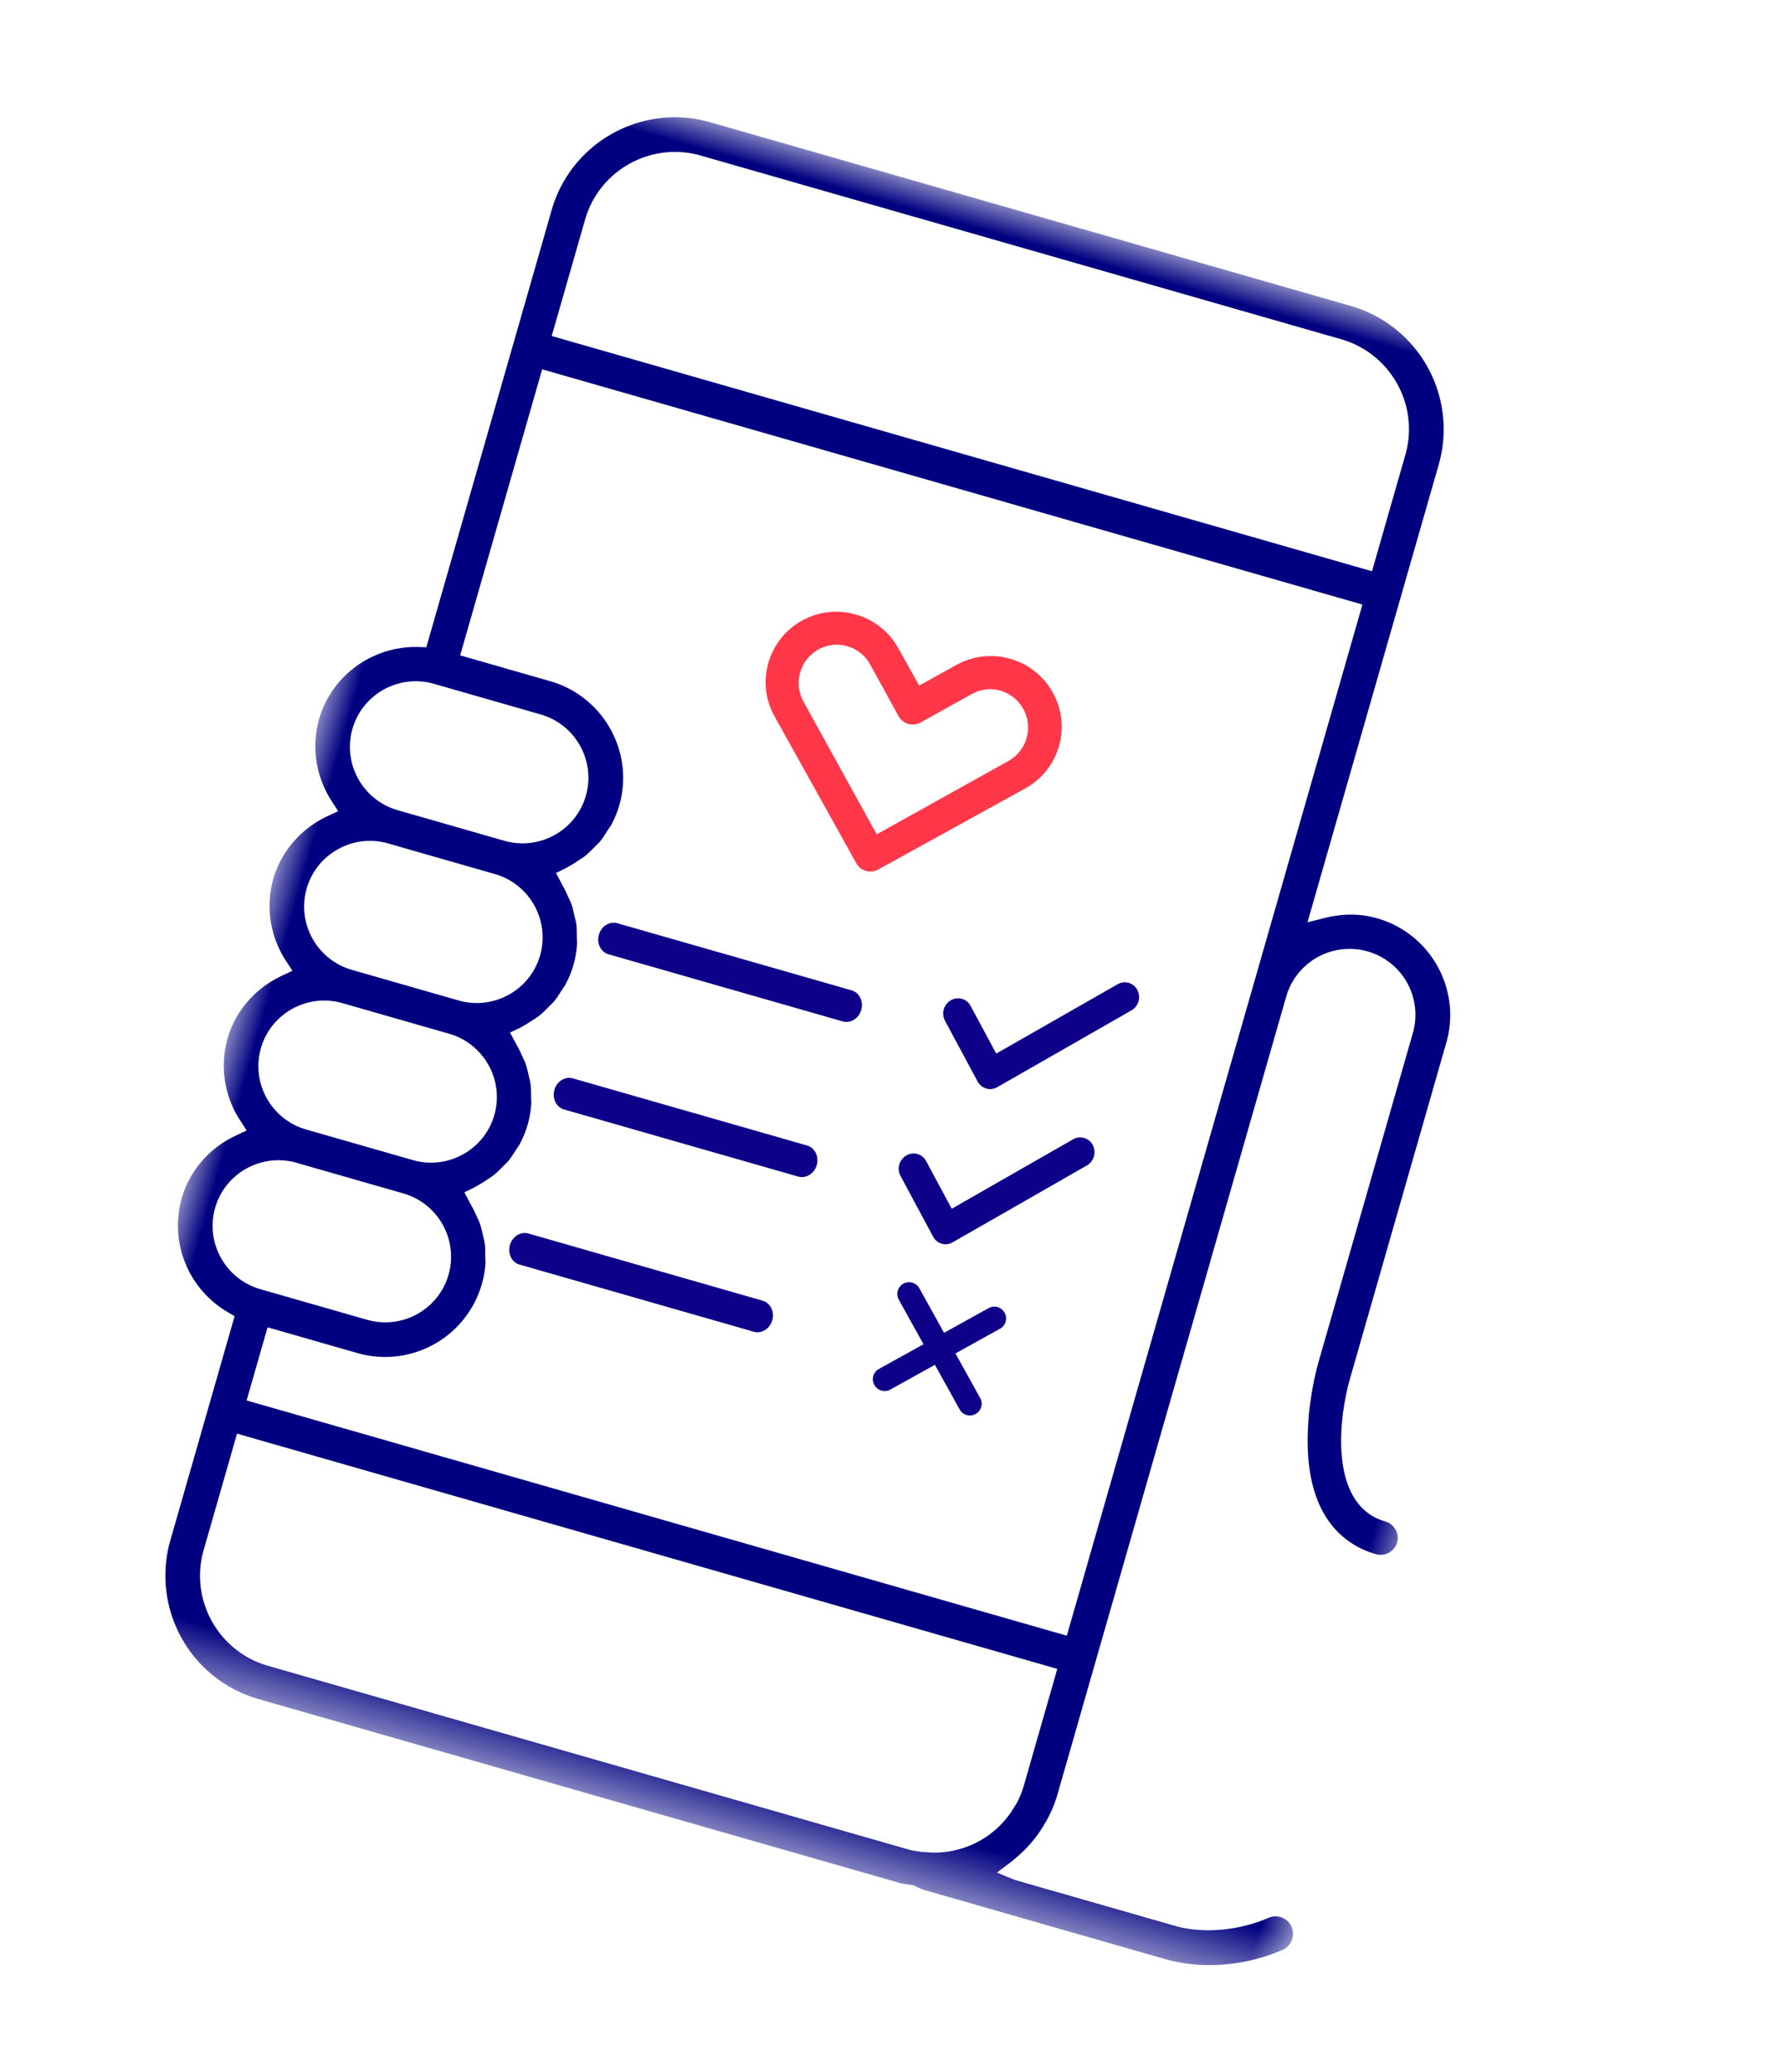 <svg width="31" height="36" xmlns="http://www.w3.org/2000/svg" xmlns:xlink="http://www.w3.org/1999/xlink"><defs><path id="a" d="M0 .003h22.096V28.5H0z"/></defs><g fill="none" fill-rule="evenodd"><path d="M14.723 11.227a.659.659 0 0 0-.503.057.668.668 0 0 0-.259.904l1.273 2.307 2.303-1.282A.667.667 0 0 0 17.388 12a.659.659 0 0 0-.49.051l-.9.501a.282.282 0 0 1-.384-.11l-.495-.9a.66.66 0 0 0-.396-.315m.325 3.903a.281.281 0 0 1-.17-.135l-1.418-2.548a1.214 1.214 0 0 1-.108-.931 1.225 1.225 0 0 1 1.52-.839c.317.09.578.298.738.585l.362.649.649-.36c.287-.158.62-.195.935-.105.316.091.578.298.737.585.16.286.198.617.108.932-.09.315-.298.575-.585.734l-2.553 1.408a.282.282 0 0 1-.215.025" fill="#FF3748"/><path d="M10.729 16.04c-.135-.04-.28.05-.322.199-.043.148.032.3.167.34l4.069 1.166c.135.039.28-.05.322-.2.043-.148-.032-.3-.168-.34L10.73 16.04ZM9.956 18.735c-.135-.039-.28.05-.322.2-.043.148.032.3.167.34l4.069 1.166c.135.038.28-.05.322-.2.043-.148-.032-.3-.168-.34l-4.068-1.166ZM9.183 21.43c-.135-.038-.28.051-.322.2-.043.149.032.301.167.34l4.069 1.166c.135.04.28-.05.322-.199.043-.149-.032-.301-.168-.34L9.183 21.43ZM17.137 18.91a.245.245 0 0 1-.15-.122l-.566-1.054a.266.266 0 0 1 .102-.356.246.246 0 0 1 .343.098l.445.828L19.42 17.1a.246.246 0 0 1 .342.097.267.267 0 0 1-.102.357l-2.33 1.333a.243.243 0 0 1-.192.025M16.364 21.607a.245.245 0 0 1-.15-.123l-.566-1.054a.266.266 0 0 1 .102-.356.246.246 0 0 1 .343.098l.445.828 2.108-1.206a.246.246 0 0 1 .342.098.267.267 0 0 1-.102.356l-2.33 1.334a.244.244 0 0 1-.192.025M15.316 24.158a.2.2 0 0 1-.122-.097.202.202 0 0 1 .079-.278l1.906-1.057a.203.203 0 0 1 .277.08c.055.099.02.224-.079.278l-1.906 1.057a.2.2 0 0 1-.155.017" fill="#0E0088"/><path d="M16.797 24.583a.2.2 0 0 1-.122-.097l-1.057-1.907a.204.204 0 0 1 .235-.295c.052.015.096.05.122.097l1.057 1.907a.2.2 0 0 1 .018.155.202.202 0 0 1-.097.122.202.202 0 0 1-.156.018" fill="#0E0088"/><g transform="rotate(16 .464 31.895)"><mask id="b" fill="#fff"><use xlink:href="#a"/></mask><path d="M3.678.605c-.897 0-1.627.728-1.627 1.623v2.104h14.828V2.228c0-.895-.73-1.623-1.626-1.623H3.678Zm-1.93 10.1c-.63 0-1.144.512-1.144 1.142 0 .63.514 1.142 1.145 1.142h1.929c.631 0 1.145-.513 1.145-1.142 0-.63-.514-1.142-1.145-1.142h-1.93Zm0 2.885c-.63 0-1.144.513-1.144 1.143s.514 1.142 1.145 1.142h1.929c.631 0 1.145-.513 1.145-1.142 0-.63-.514-1.143-1.145-1.143h-1.93Zm0 2.886c-.63 0-1.144.513-1.144 1.142 0 .63.514 1.142 1.145 1.142h1.929c.631 0 1.145-.512 1.145-1.142 0-.63-.514-1.142-1.145-1.142h-1.93Zm0 2.886c-.63 0-1.144.512-1.144 1.142 0 .63.514 1.142 1.145 1.142h1.929c.631 0 1.145-.512 1.145-1.142 0-.63-.514-1.142-1.145-1.142h-1.93Zm.303 4.208h14.828V4.934H2.051v5.17h1.627c.964 0 1.749.782 1.749 1.743 0 .118-.014.24-.04.365-.004.016-.01.031-.015.046l-.022.068c-.026.09-.045.159-.075.223-.011.025-.024.048-.037.07l-.03.053c-.036.066-.068.126-.109.183-.02.027-.041.052-.064.078l-.029.033a1.717 1.717 0 0 1-.137.15l-.032.034-.143.13.143.148.027.03c.055.052.098.102.141.154l.028.032c.023.026.046.053.067.08.04.057.072.117.105.178l.03.052c.019.033.03.053.04.074.03.07.052.145.074.22.007.026.014.046.021.066.007.019.013.035.016.053.027.125.04.247.04.366 0 .117-.013.24-.04.365-.003.018-.01.034-.015.051a1.146 1.146 0 0 0-.02.062c-.026.09-.046.159-.076.224a.675.675 0 0 1-.035.066l-.031.056c-.035.064-.068.126-.11.183-.018.027-.04.05-.06.076l-.033.036c-.045.054-.088.104-.138.15l-.03.033-.148.129.145.15.03.03c.054.051.097.102.14.154l.028.031c.023.027.046.053.067.082.04.057.074.12.108.182l.025.044c.017.03.03.052.041.077.032.07.053.145.075.22a.968.968 0 0 0 .02.06c.008.025.014.041.017.058.027.125.04.248.04.366s-.013.24-.04.365c-.003.018-.01.035-.015.051l-.02.063c-.025.086-.046.157-.076.224-.01.024-.024.046-.036.068l-.03.054c-.035.063-.068.125-.11.183-.018.025-.038.049-.06.073l-.033.04c-.047.054-.09.103-.137.148l-.032.034-.144.13.172.18c.054.05.097.101.141.153l.028.033c.027.031.048.054.065.08.042.057.075.119.11.182l.025.046c.02.033.03.053.04.075.032.07.053.145.075.22.007.026.014.046.022.066.007.022.012.037.015.052a1.748 1.748 0 0 1-1.709 2.11H2.052v1.322Zm0 2.705c0 .896.73 1.624 1.627 1.624h11.575c.087 0 .17-.013.254-.026l.036-.01a1.543 1.543 0 0 0 .546-.203 1.596 1.596 0 0 0 .25-.183 1.6 1.6 0 0 0 .484-.798.847.847 0 0 0 .025-.093 1.6 1.6 0 0 0 .031-.31V24.17H2.051v2.104ZM15.735 28.5a.769.769 0 0 1-.18-.022l-.01-.002-.031-.003-.102.012c-.057.008-.107.015-.16.015H3.679a2.23 2.23 0 0 1-2.231-2.225V22.22l-.135-.035A1.742 1.742 0 0 1 0 20.504c0-.496.22-.972.605-1.307l.155-.136-.156-.136A1.74 1.74 0 0 1 0 17.618c0-.495.22-.972.605-1.307l.155-.136-.156-.135A1.74 1.74 0 0 1 0 14.733c0-.496.22-.972.605-1.308l.155-.135-.156-.136A1.741 1.741 0 0 1 0 11.847c0-.79.54-1.481 1.312-1.682l.135-.034V2.228c0-1.227 1-2.225 2.23-2.225h11.576a2.23 2.23 0 0 1 2.23 2.225v8.275l.272-.157c.277-.16.571-.243.873-.243.965 0 1.75.783 1.75 1.744v6.066c0 .77.266 2.224 1.271 2.224.166 0 .301.133.301.296a.299.299 0 0 1-.3.295c-.412 0-.782-.151-1.072-.439-.32-.317-.55-.799-.685-1.432l-.028-.13a5.789 5.789 0 0 1-.092-.86v-6.02a1.145 1.145 0 0 0-2.29 0v14.428a2.239 2.239 0 0 1-.057.48l-.013.049a2.202 2.202 0 0 1-.134.388 2.04 2.04 0 0 1-.133.247l-.028.047c-.017.025-.027.043-.04.06a.933.933 0 0 0-.028.044l-.203.271.328.037h2.902c.5 0 1.082-.222 1.517-.578a.314.314 0 0 1 .198-.074c.157 0 .25.104.286.201a.298.298 0 0 1-.092.337c-.54.448-1.254.716-1.911.716h-4.34Z" fill="navy" mask="url(#b)"/></g></g></svg>